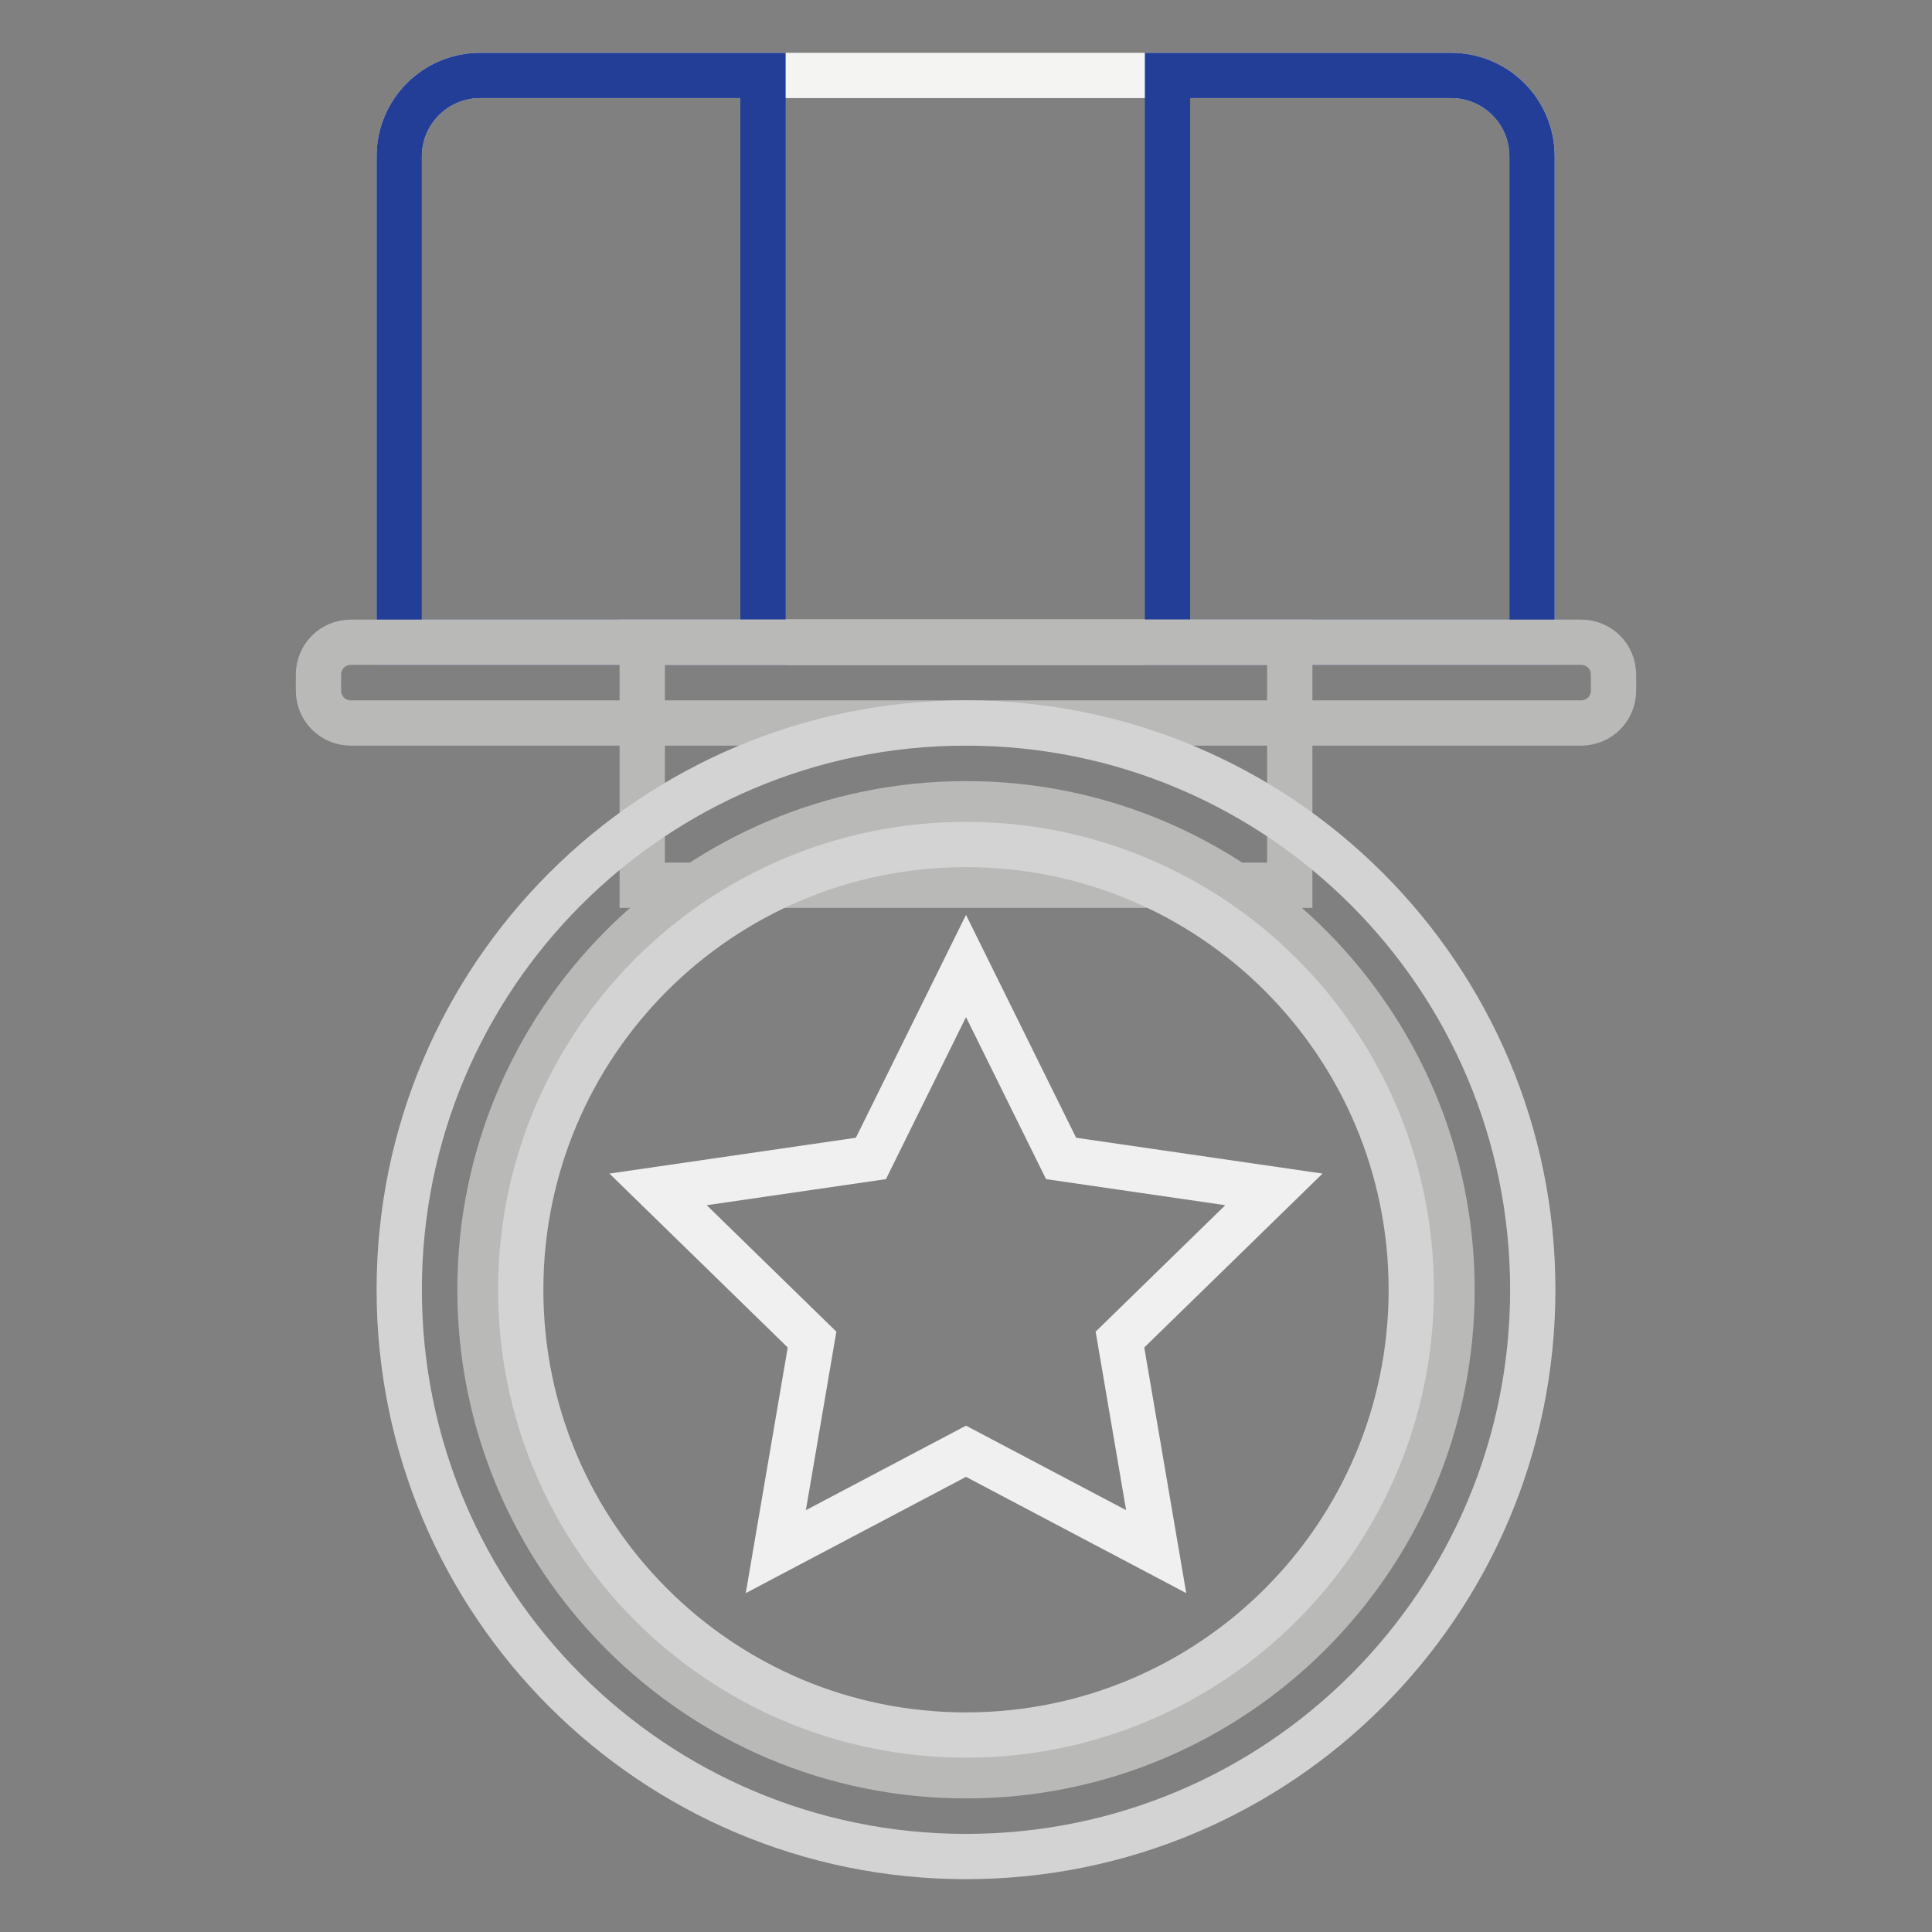 <?xml version="1.0" encoding="utf-8"?>
<!-- Svg Vector Icons : http://www.onlinewebfonts.com/icon -->
<!DOCTYPE svg PUBLIC "-//W3C//DTD SVG 1.1//EN" "http://www.w3.org/Graphics/SVG/1.1/DTD/svg11.dtd">
<svg version="1.1" xmlns="http://www.w3.org/2000/svg" xmlns:xlink="http://www.w3.org/1999/xlink" x="0px" y="0px" viewBox="0 0 256 256" enable-background="new 0 0 256 256" xml:space="preserve">
<rect x="0" y="0" width="256" height="256" fill="#808080" stroke="none"/>
<g> <path stroke-width="6" fill-opacity="0" stroke="#f4f4f3"  d="M63.6,10h128.7c5.9,0,10.7,4.8,10.7,10.7l0,0v64.4H52.9V20.7C52.9,14.8,57.7,10,63.6,10L63.6,10z"/> <path stroke-width="6" fill-opacity="0" stroke="#223e97"  d="M63.6,10h37.5v75.1H52.9V20.7C52.9,14.8,57.7,10,63.6,10L63.6,10z M154.8,10h37.5c5.9,0,10.7,4.8,10.7,10.7 l0,0v64.4h-48.3V10z"/> <path stroke-width="6" fill-opacity="0" stroke="#b9b9b8"  d="M46.5,85.1h163c2.4,0,4.3,1.9,4.3,4.3v2.1c0,2.4-1.9,4.3-4.3,4.3h-163c-2.4,0-4.3-1.9-4.3-4.3l0,0v-2.1 C42.2,87,44.1,85.1,46.5,85.1L46.5,85.1z"/> <path stroke-width="6" fill-opacity="0" stroke="#b9b9b8"  d="M85.1,85.1h85.8v32.2H85.1V85.1z"/> <path stroke-width="6" fill-opacity="0" stroke="#d3d3d3"  d="M52.9,170.9c0,41.5,33.6,75.1,75.1,75.1c41.5,0,75.1-33.6,75.1-75.1c0,0,0,0,0,0 c0-41.5-33.6-75.1-75.1-75.1C86.5,95.8,52.9,129.4,52.9,170.9z"/> <path stroke-width="6" fill-opacity="0" stroke="#b9b9b8"  d="M63.6,170.9c0,35.5,28.8,64.4,64.4,64.4c35.5,0,64.4-28.8,64.4-64.4c0-35.5-28.8-64.4-64.4-64.4 C92.5,106.5,63.6,135.3,63.6,170.9z"/> <path stroke-width="6" fill-opacity="0" stroke="#d3d3d3"  d="M128,229.9c-32.6,0-59-26.4-59-59c0-32.6,26.4-59,59-59l0,0c32.6,0,59,26.4,59,59 C187,203.5,160.6,229.9,128,229.9z"/> <path stroke-width="6" fill-opacity="0" stroke="#f0f0f0"  d="M128,192.3l-25.2,13.3l4.8-28.1l-20.4-19.9l28.2-4.1L128,128l12.6,25.5l28.2,4.1l-20.4,19.9l4.8,28.1 L128,192.3z"/></g>
</svg>